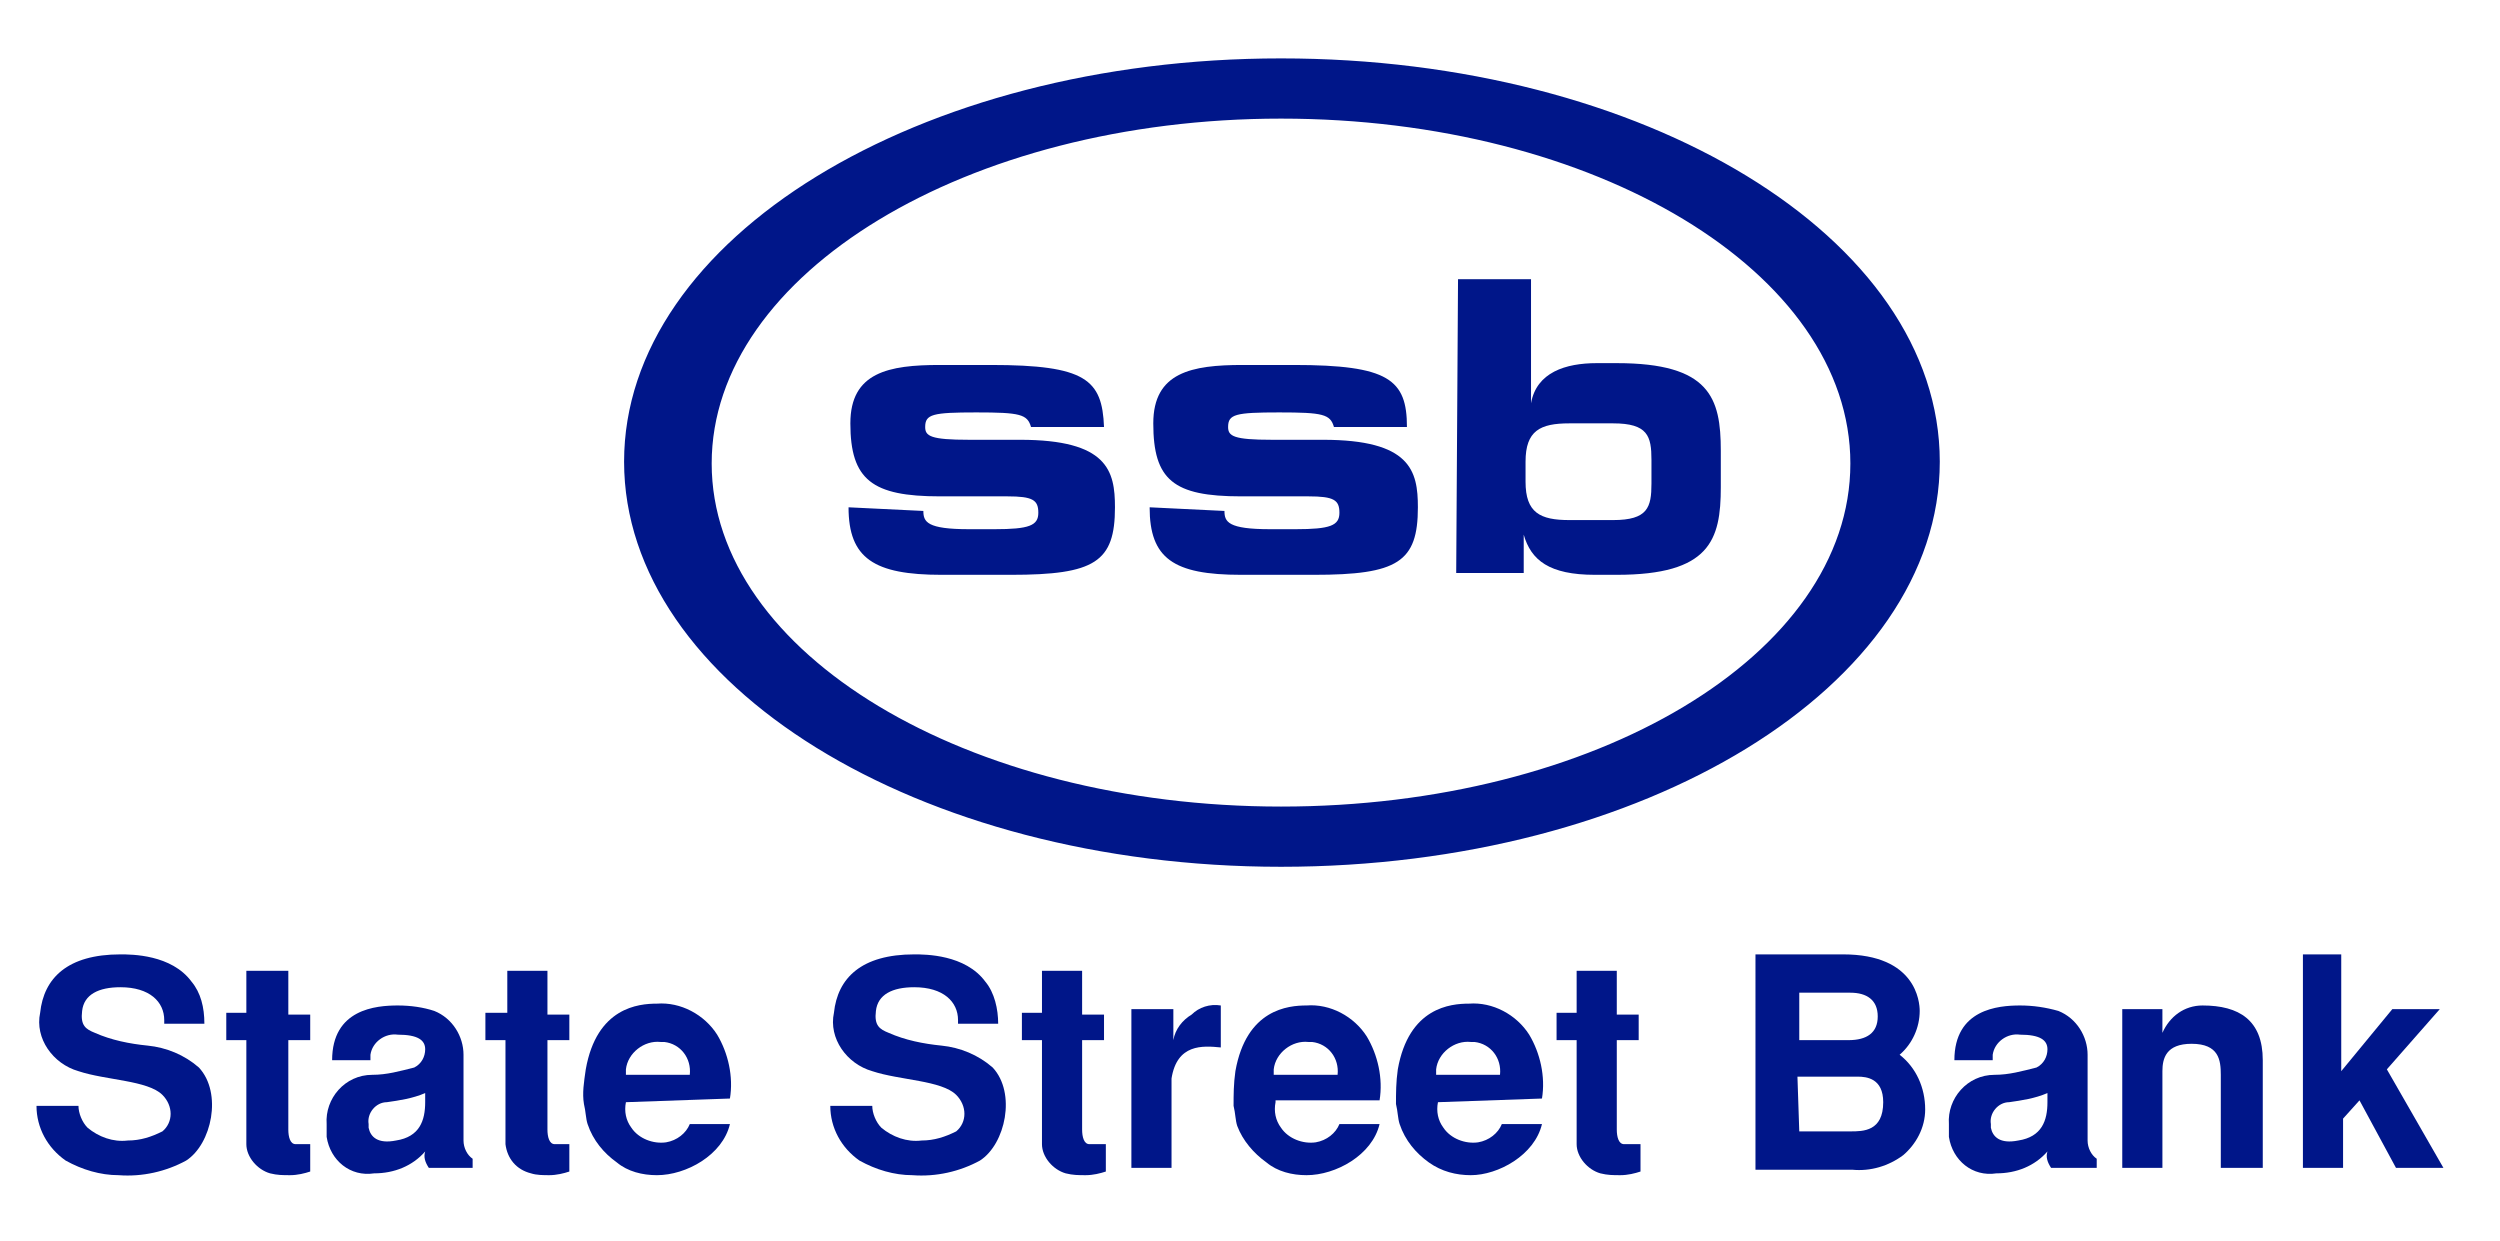 <?xml version="1.0" encoding="utf-8"?>
<!-- Generator: Adobe Illustrator 26.0.3, SVG Export Plug-In . SVG Version: 6.00 Build 0)  -->
<svg version="1.1" id="Layer_1" xmlns="http://www.w3.org/2000/svg" xmlns:xlink="http://www.w3.org/1999/xlink" x="0px" y="0px" viewBox="0 0 137 68" style="enable-background:new 0 0 137 68;" xml:space="preserve">
  <style type="text/css">
	.st0{fill:#001689;}
</style>
  <path class="st0" d="M70.2,3.2c-19.9,0-36,9.9-36,22.1s16.1,22.2,36,22.2s36.1-9.9,36.1-22.2S90.1,3.2,70.2,3.2z M70.2,44.2
	c-17.2,0-31.2-8.4-31.2-18.8s14-18.9,31.2-18.9s31.2,8.4,31.2,18.9S87.4,44.2,70.2,44.2L70.2,44.2z" />
  <path class="st0" d="M50.6,28c0,0.6,0.2,1,2.5,1h1.4c1.9,0,2.4-0.2,2.4-0.9s-0.3-0.9-1.7-0.9h-3.7c-3.7,0-4.9-0.9-4.9-4
	c0-2.8,2.1-3.2,4.9-3.2h2.8c5.2,0,6.1,0.8,6.2,3.4h-4c-0.2-0.7-0.6-0.8-3-0.8c-2.4,0-2.8,0.1-2.8,0.8c0,0.5,0.3,0.7,2.4,0.7h2.8
	c4.8,0,5.2,1.7,5.2,3.7c0,3-1.1,3.7-5.7,3.7h-3.8c-3.7,0-5.1-0.9-5.1-3.7L50.6,28z" />
  <path class="st0" d="M67.1,28c0,0.6,0.2,1,2.5,1h1.4c1.9,0,2.4-0.2,2.4-0.9s-0.3-0.9-1.7-0.9h-3.7c-3.7,0-4.8-0.9-4.8-4
	c0-2.8,2.1-3.2,4.9-3.2h2.8c5.2,0,6.2,0.8,6.2,3.4h-4c-0.2-0.7-0.6-0.8-3-0.8s-2.8,0.1-2.8,0.8c0,0.5,0.3,0.7,2.4,0.7h2.8
	c4.8,0,5.2,1.7,5.2,3.7c0,3-1.1,3.7-5.7,3.7H68c-3.7,0-5-0.9-5-3.7L67.1,28z" />
  <path class="st0" d="M83.6,25.3c0-1.7,0.8-2.1,2.4-2.1h2.4c1.9,0,2.1,0.7,2.1,2v1.3c0,1.3-0.2,2-2.1,2H86c-1.6,0-2.4-0.4-2.4-2.1
	V25.3z M79.8,31.4h3.7v-2.1l0,0c0.4,1.4,1.4,2.2,3.9,2.2h1.2c5.1,0,5.7-1.9,5.7-4.8v-2c0-2.9-0.6-4.8-5.7-4.8h-1.1
	c-1.7,0-3.3,0.5-3.6,2.2l0,0v-6.8h-4L79.8,31.4z" />
  <path class="st0" d="M9,55.9c0-1-0.8-1.8-2.4-1.8c-1.2,0-2,0.4-2.1,1.3c-0.1,0.8,0.2,1,0.7,1.2c0.9,0.4,1.9,0.6,2.9,0.7
	c1,0.1,2,0.5,2.8,1.2c1.3,1.4,0.7,4.2-0.7,5.1c-1.1,0.6-2.4,0.9-3.7,0.8c-1,0-2-0.3-2.9-0.8c-1-0.7-1.6-1.8-1.6-3h2.3
	c0,0.4,0.2,0.9,0.5,1.2c0.6,0.5,1.4,0.8,2.2,0.7c0.7,0,1.3-0.2,1.9-0.5c0.6-0.5,0.6-1.4,0-2c0,0,0,0,0,0c-0.8-0.8-3.1-0.8-4.6-1.3
	c-1.4-0.4-2.4-1.8-2.1-3.2c0.2-1.9,1.5-3.2,4.4-3.2c0.6,0,2.8,0,3.9,1.5c0.5,0.6,0.7,1.4,0.7,2.3H9z" />
  <path class="st0" d="M13.5,55.5v-2.3h2.3v2.4H17V57h-1.2v4.9c0,0.4,0.1,0.8,0.4,0.8H17v1.5c-0.3,0.1-0.7,0.2-1.1,0.2
	c-0.4,0-0.7,0-1.1-0.1c-0.7-0.2-1.3-0.9-1.3-1.6V57h-1.1v-1.5H13.5z" />
  <path class="st0" d="M23.5,64c-0.2-0.3-0.3-0.6-0.2-0.9c-0.7,0.8-1.7,1.2-2.8,1.2c-1.3,0.2-2.4-0.7-2.6-2c0-0.2,0-0.5,0-0.7
	c-0.1-1.4,1-2.7,2.5-2.7c0,0,0,0,0,0c0.8,0,1.5-0.2,2.3-0.4c0.4-0.2,0.6-0.6,0.6-1c0-0.5-0.4-0.8-1.5-0.8c-0.7-0.1-1.4,0.4-1.5,1.1
	c0,0.1,0,0.2,0,0.3h-2.1c0-2.8,2.4-3,3.6-3c0.7,0,1.4,0.1,2,0.3c1,0.4,1.6,1.4,1.6,2.4v4.7c0,0.4,0.2,0.8,0.5,1V64L23.5,64z
	 M23.3,59.9c-0.7,0.3-1.4,0.4-2.1,0.5c-0.6,0-1.1,0.6-1,1.2c0,0.1,0,0.1,0,0.2c0.1,0.5,0.5,0.9,1.5,0.7c1.3-0.2,1.6-1.1,1.6-2.1
	L23.3,59.9z" />
  <path class="st0" d="M27.8,55.5v-2.3H30v2.4h1.2V57H30v4.9c0,0.4,0.1,0.8,0.4,0.8h0.8v1.5c-0.3,0.1-0.7,0.2-1.1,0.2
	c-0.3,0-0.7,0-1-0.1c-0.8-0.2-1.3-0.8-1.4-1.6V57h-1.1v-1.5H27.8z" />
  <path class="st0" d="M34.3,60.4c-0.1,0.5,0,1,0.3,1.4c0.4,0.6,1.2,0.9,1.9,0.8c0.6-0.1,1.1-0.5,1.3-1H40c-0.4,1.7-2.4,2.8-4,2.8
	c-0.8,0-1.6-0.2-2.2-0.7c-0.7-0.5-1.3-1.2-1.6-2.1c-0.1-0.3-0.1-0.7-0.2-1.1c-0.1-0.6,0-1.2,0.1-1.9c0.6-3.4,2.9-3.6,3.9-3.6
	c1.3-0.1,2.6,0.6,3.3,1.7c0.6,1,0.9,2.3,0.7,3.5L34.3,60.4z M37.8,58.9c0.1-0.9-0.5-1.7-1.4-1.8c-0.1,0-0.1,0-0.2,0
	c-0.9-0.1-1.8,0.6-1.9,1.5c0,0.1,0,0.2,0,0.3H37.8z" />
  <path class="st0" d="M52.5,55.9c0-1-0.8-1.8-2.4-1.8c-1.2,0-2,0.4-2.1,1.3c-0.1,0.8,0.2,1,0.7,1.2c0.9,0.4,1.9,0.6,2.9,0.7
	c1,0.1,2,0.5,2.8,1.2c1.3,1.4,0.7,4.2-0.7,5.1c-1.1,0.6-2.4,0.9-3.7,0.8c-1,0-2-0.3-2.9-0.8c-1-0.7-1.6-1.8-1.6-3h2.3
	c0,0.4,0.2,0.9,0.5,1.2c0.6,0.5,1.4,0.8,2.2,0.7c0.7,0,1.3-0.2,1.9-0.5c0.6-0.5,0.6-1.4,0-2c0,0,0,0,0,0c-0.8-0.8-3.1-0.8-4.6-1.3
	c-1.4-0.4-2.4-1.8-2.1-3.2c0.2-1.9,1.5-3.2,4.4-3.2c0.6,0,2.8,0,3.9,1.5c0.5,0.6,0.7,1.5,0.7,2.3H52.5z" />
  <path class="st0" d="M57.1,55.5v-2.3h2.2v2.4h1.2V57h-1.2v4.9c0,0.4,0.1,0.8,0.4,0.8h0.9v1.5c-0.3,0.1-0.7,0.2-1.1,0.2
	c-0.4,0-0.7,0-1.1-0.1c-0.7-0.2-1.3-0.9-1.3-1.6V57H56v-1.5H57.1z" />
  <path class="st0" d="M62.1,55.3h2.2V57l0,0c0.1-0.6,0.5-1.1,1-1.4c0.4-0.4,1-0.6,1.6-0.5v2.3c-1-0.1-2.4-0.2-2.7,1.7V64h-2.2V55.3z" />
  <path class="st0" d="M69.9,60.4c-0.1,0.5,0,1,0.3,1.4c0.4,0.6,1.2,0.9,1.9,0.8c0.6-0.1,1.1-0.5,1.3-1h2.2c-0.4,1.7-2.4,2.8-4,2.8
	c-0.8,0-1.6-0.2-2.2-0.7c-0.7-0.5-1.3-1.2-1.6-2c-0.1-0.3-0.1-0.7-0.2-1.1c0-0.6,0-1.2,0.1-1.9c0.6-3.4,2.9-3.6,3.9-3.6
	c1.3-0.1,2.6,0.6,3.3,1.7c0.6,1,0.9,2.3,0.7,3.5H69.9z M73.3,58.9c0.1-0.9-0.5-1.7-1.4-1.8c-0.1,0-0.1,0-0.2,0
	c-0.9-0.1-1.8,0.6-1.9,1.5c0,0.1,0,0.2,0,0.3H73.3z" />
  <path class="st0" d="M78.8,60.4c-0.1,0.5,0,1,0.3,1.4c0.4,0.6,1.2,0.9,1.9,0.8c0.6-0.1,1.1-0.5,1.3-1h2.2c-0.4,1.7-2.4,2.8-3.9,2.8
	c-0.8,0-1.6-0.2-2.3-0.7c-0.7-0.5-1.3-1.2-1.6-2.1c-0.1-0.3-0.1-0.7-0.2-1.1c0-0.6,0-1.2,0.1-1.9c0.6-3.4,2.9-3.6,3.9-3.6
	c1.3-0.1,2.6,0.6,3.3,1.7c0.6,1,0.9,2.3,0.7,3.5L78.8,60.4z M82.2,58.9c0.1-0.9-0.5-1.7-1.4-1.8c-0.1,0-0.1,0-0.2,0
	c-0.9-0.1-1.8,0.6-1.9,1.5c0,0.1,0,0.2,0,0.3H82.2z" />
  <path class="st0" d="M86.4,55.5v-2.3h2.2v2.4h1.2V57h-1.2v4.9c0,0.4,0.1,0.8,0.4,0.8h0.9v1.5c-0.3,0.1-0.7,0.2-1.1,0.2
	c-0.4,0-0.7,0-1.1-0.1c-0.7-0.2-1.3-0.9-1.3-1.6V57h-1.1v-1.5H86.4z" />
  <path class="st0" d="M96.2,52.3h4.8c4,0,4.2,2.6,4.2,3.1c0,0.9-0.4,1.8-1.1,2.4c0.9,0.7,1.4,1.8,1.4,3c0,1-0.5,1.9-1.2,2.5
	c-0.8,0.6-1.8,0.9-2.8,0.8h-5.3V52.3z M98.6,57h2.7c1,0,1.6-0.4,1.6-1.3s-0.6-1.3-1.5-1.3h-2.8L98.6,57z M98.6,62h2.8
	c0.7,0,1.8,0,1.8-1.6c0-1.3-0.9-1.4-1.4-1.4h-3.3L98.6,62z" />
  <path class="st0" d="M112.4,64c-0.2-0.3-0.3-0.6-0.2-0.9c-0.7,0.8-1.7,1.2-2.8,1.2c-1.3,0.2-2.4-0.7-2.6-2c0-0.2,0-0.5,0-0.7
	c-0.1-1.4,1-2.7,2.5-2.7c0,0,0,0,0,0c0.8,0,1.5-0.2,2.3-0.4c0.4-0.2,0.6-0.6,0.6-1c0-0.5-0.4-0.8-1.5-0.8c-0.7-0.1-1.4,0.4-1.5,1.1
	c0,0.1,0,0.2,0,0.3h-2.1c0-2.8,2.4-3,3.6-3c0.7,0,1.4,0.1,2.1,0.3c1,0.4,1.6,1.4,1.6,2.4v4.7c0,0.4,0.2,0.8,0.5,1V64L112.4,64z
	 M112.2,59.9c-0.7,0.3-1.4,0.4-2.1,0.5c-0.6,0-1.1,0.6-1,1.2c0,0.1,0,0.1,0,0.2c0.1,0.5,0.5,0.9,1.5,0.7c1.3-0.2,1.6-1.1,1.6-2.1
	L112.2,59.9z" />
  <path class="st0" d="M116.3,55.3h2.2v1.3l0,0c0.4-0.9,1.2-1.5,2.2-1.5c2,0,3.3,0.8,3.3,3V64h-2.3v-5.1c0-0.8-0.1-1.7-1.6-1.7
	c-1.4,0-1.6,0.8-1.6,1.5V64h-2.2L116.3,55.3z" />
  <path class="st0" d="M128.3,52.3v6.4l0,0l2.8-3.4h2.6l-2.9,3.3l3.1,5.4h-2.6l-2-3.7l-0.9,1V64h-2.2V52.3H128.3z" />
</svg>